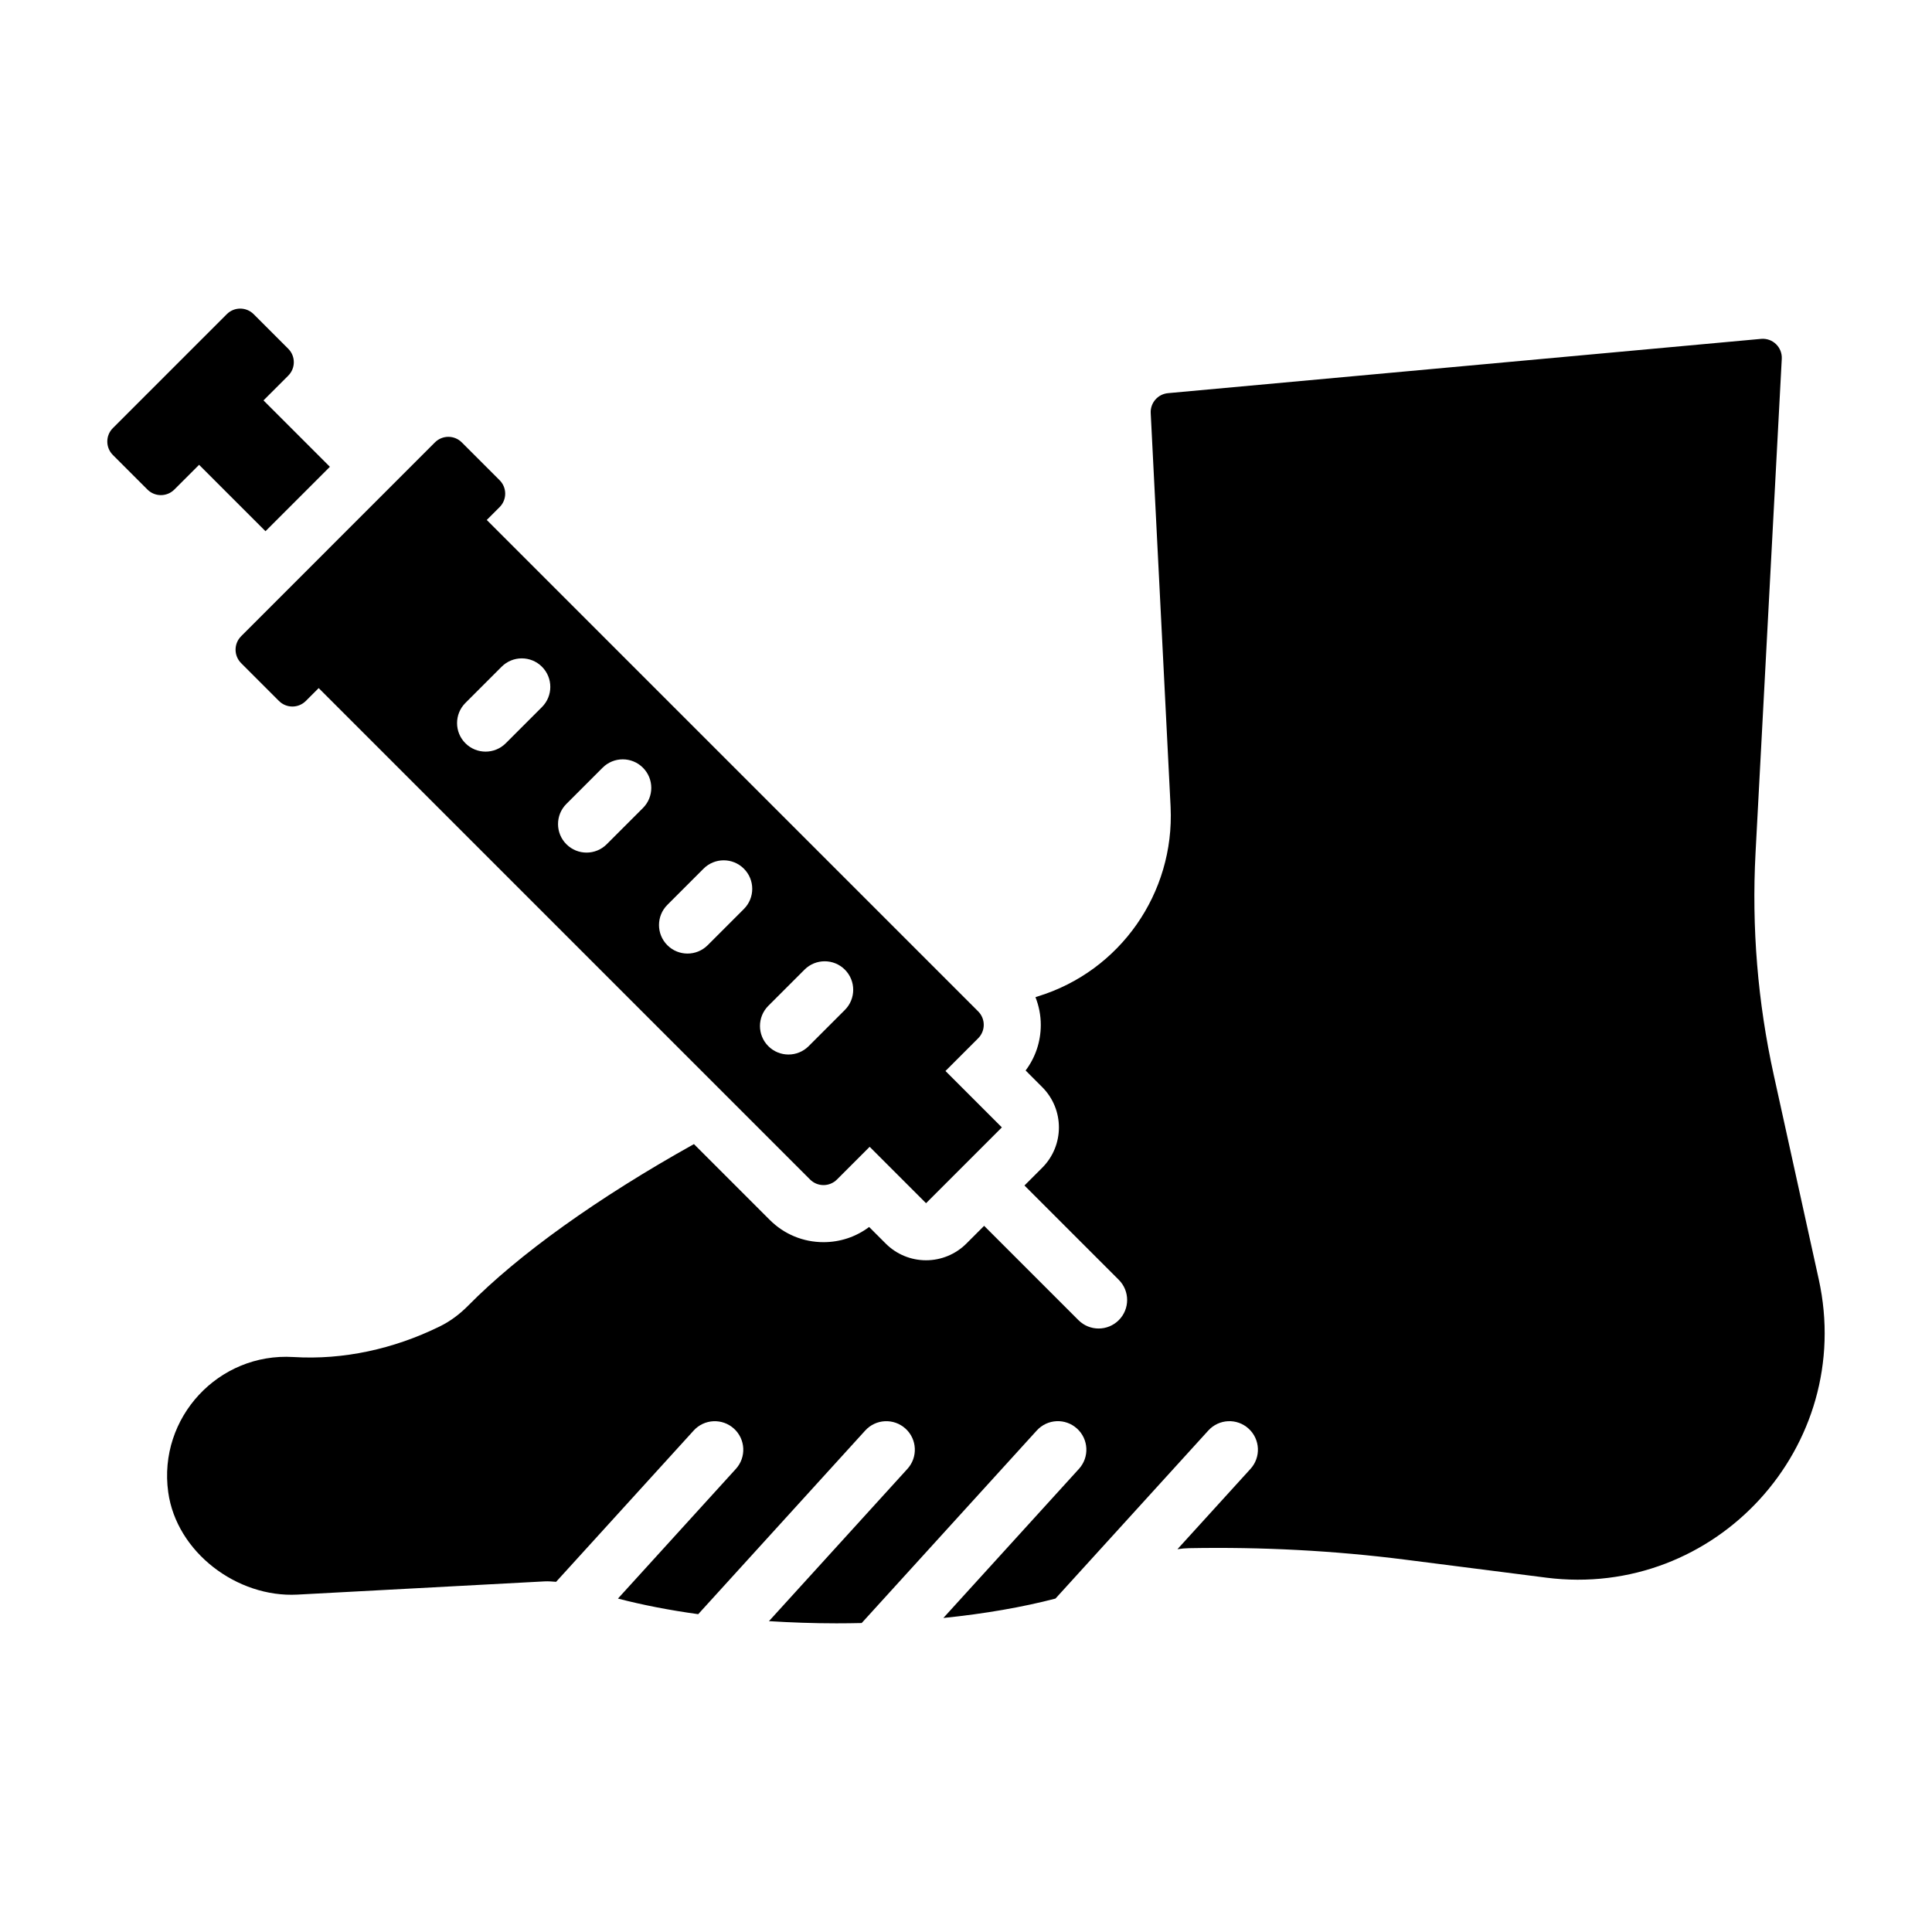 <?xml version="1.0" encoding="UTF-8"?>
<!-- Uploaded to: ICON Repo, www.iconrepo.com, Generator: ICON Repo Mixer Tools -->
<svg fill="#000000" width="800px" height="800px" version="1.1" viewBox="144 144 512 512" xmlns="http://www.w3.org/2000/svg">
 <path d="m553.73 562.09-37.246-4.754c-19.02-2.426-38.18-3.406-57.336-3.055-1.043 0.02-2.082 0.113-3.113 0.273l19.359-21.285c2.809-3.086 2.582-7.867-0.508-10.672-3.074-2.809-7.856-2.59-10.672 0.508l-40.504 44.535c-8.645 2.258-18.695 4.016-29.711 5.141l35.934-39.516c2.809-3.086 2.582-7.867-0.508-10.672-3.078-2.809-7.856-2.59-10.672 0.508l-46.398 51.02c-2.211 0.051-4.438 0.078-6.691 0.078-6.137 0-12.094-0.219-17.883-0.578l36.695-40.352c2.809-3.086 2.582-7.867-0.508-10.672-3.094-2.809-7.871-2.582-10.676 0.508l-44.258 48.668c-7.75-1.07-14.875-2.469-21.27-4.137l31.25-34.363c2.809-3.086 2.582-7.867-0.508-10.672-3.09-2.809-7.867-2.582-10.676 0.508l-36.457 40.09c-1.023-0.082-2.047-0.172-3.07-0.117l-65.492 3.504c-16.004 0.855-32.027-11.258-34.227-27.133-2.742-19.758 13.34-37.047 33.176-35.828 13.301 0.816 26.562-2.156 38.543-7.992l0.277-0.137c2.816-1.379 5.32-3.293 7.523-5.523 13.25-13.43 34.102-28.449 59.801-42.777l20.086 20.086c3.805 3.805 8.867 5.902 14.25 5.902 4.418 0 8.621-1.414 12.09-4.023l4.398 4.398c2.836 2.836 6.68 4.426 10.688 4.426 4.008 0 7.852-1.594 10.688-4.426l4.703-4.703 24.996 24.996c1.477 1.477 3.41 2.215 5.344 2.215 1.934 0 3.867-0.738 5.344-2.215 2.953-2.953 2.953-7.734 0-10.688l-24.996-24.996 4.703-4.703c5.902-5.902 5.902-15.473 0-21.375l-4.398-4.402c2.613-3.469 4.023-7.672 4.023-12.09 0-2.555-0.504-5.027-1.41-7.34 0.223-0.07 0.457-0.152 0.68-0.223 21.777-6.711 36.188-27.352 35.133-50.117l-0.023-0.504-5.25-103.95c-0.137-2.699 1.883-5.023 4.57-5.273l157.18-14.387c3.059-0.281 5.652 2.219 5.488 5.285l-6.953 130.94c-1.051 19.746 0.574 39.543 4.828 58.855l11.926 54.16c9.738 44.246-27.32 84.785-72.266 79.047zm-356.97-294.91 17.598 17.598 17.07-17.07-17.598-17.598 6.559-6.559c1.969-1.969 1.969-5.156 0-7.125l-9.164-9.164c-1.969-1.969-5.156-1.969-7.125 0l-30.188 30.188c-1.969 1.969-1.969 5.156 0 7.125l9.164 9.164c1.969 1.969 5.156 1.969 7.125 0zm11.133 45.434 51.367-51.371c0.984-0.984 2.273-1.477 3.562-1.477 1.289 0 2.578 0.492 3.562 1.477l10.023 10.023c1.969 1.965 1.969 5.156 0 7.125l-3.41 3.41 130.23 130.23c1.969 1.965 1.969 5.156 0 7.125l-8.668 8.668 14.945 14.949-20.09 20.09-14.945-14.945-8.668 8.668c-0.984 0.984-2.273 1.477-3.562 1.477-1.289 0-2.578-0.492-3.562-1.477l-130.22-130.23-3.41 3.406c-0.984 0.984-2.273 1.477-3.562 1.477-1.289 0-2.578-0.492-3.562-1.477l-10.023-10.023c-1.965-1.969-1.965-5.156 0-7.125zm139.72 108.63c1.477 1.477 3.41 2.215 5.344 2.215 1.934 0 3.867-0.738 5.344-2.215l9.594-9.59c2.953-2.953 2.953-7.738 0.004-10.688-2.953-2.953-7.738-2.949-10.688-0.004l-9.594 9.59c-2.953 2.957-2.953 7.738-0.004 10.691zm-26.758-26.754c1.477 1.477 3.41 2.215 5.344 2.215s3.867-0.738 5.344-2.215l9.594-9.594c2.953-2.949 2.953-7.738 0-10.688-2.953-2.953-7.734-2.953-10.688 0l-9.594 9.594c-2.949 2.949-2.949 7.738 0 10.688zm-26.754-26.758c1.477 1.477 3.41 2.215 5.344 2.215 1.934 0 3.867-0.738 5.344-2.215l9.594-9.594c2.953-2.949 2.953-7.738 0-10.688-2.953-2.953-7.734-2.953-10.688 0l-9.594 9.594c-2.953 2.949-2.953 7.738 0 10.688zm-26.758-26.758c1.477 1.477 3.41 2.215 5.344 2.215s3.867-0.738 5.344-2.215l9.594-9.594c2.953-2.949 2.953-7.738 0-10.688-2.953-2.953-7.734-2.953-10.688 0l-9.594 9.594c-2.953 2.949-2.953 7.738 0 10.688z"/>
</svg>
